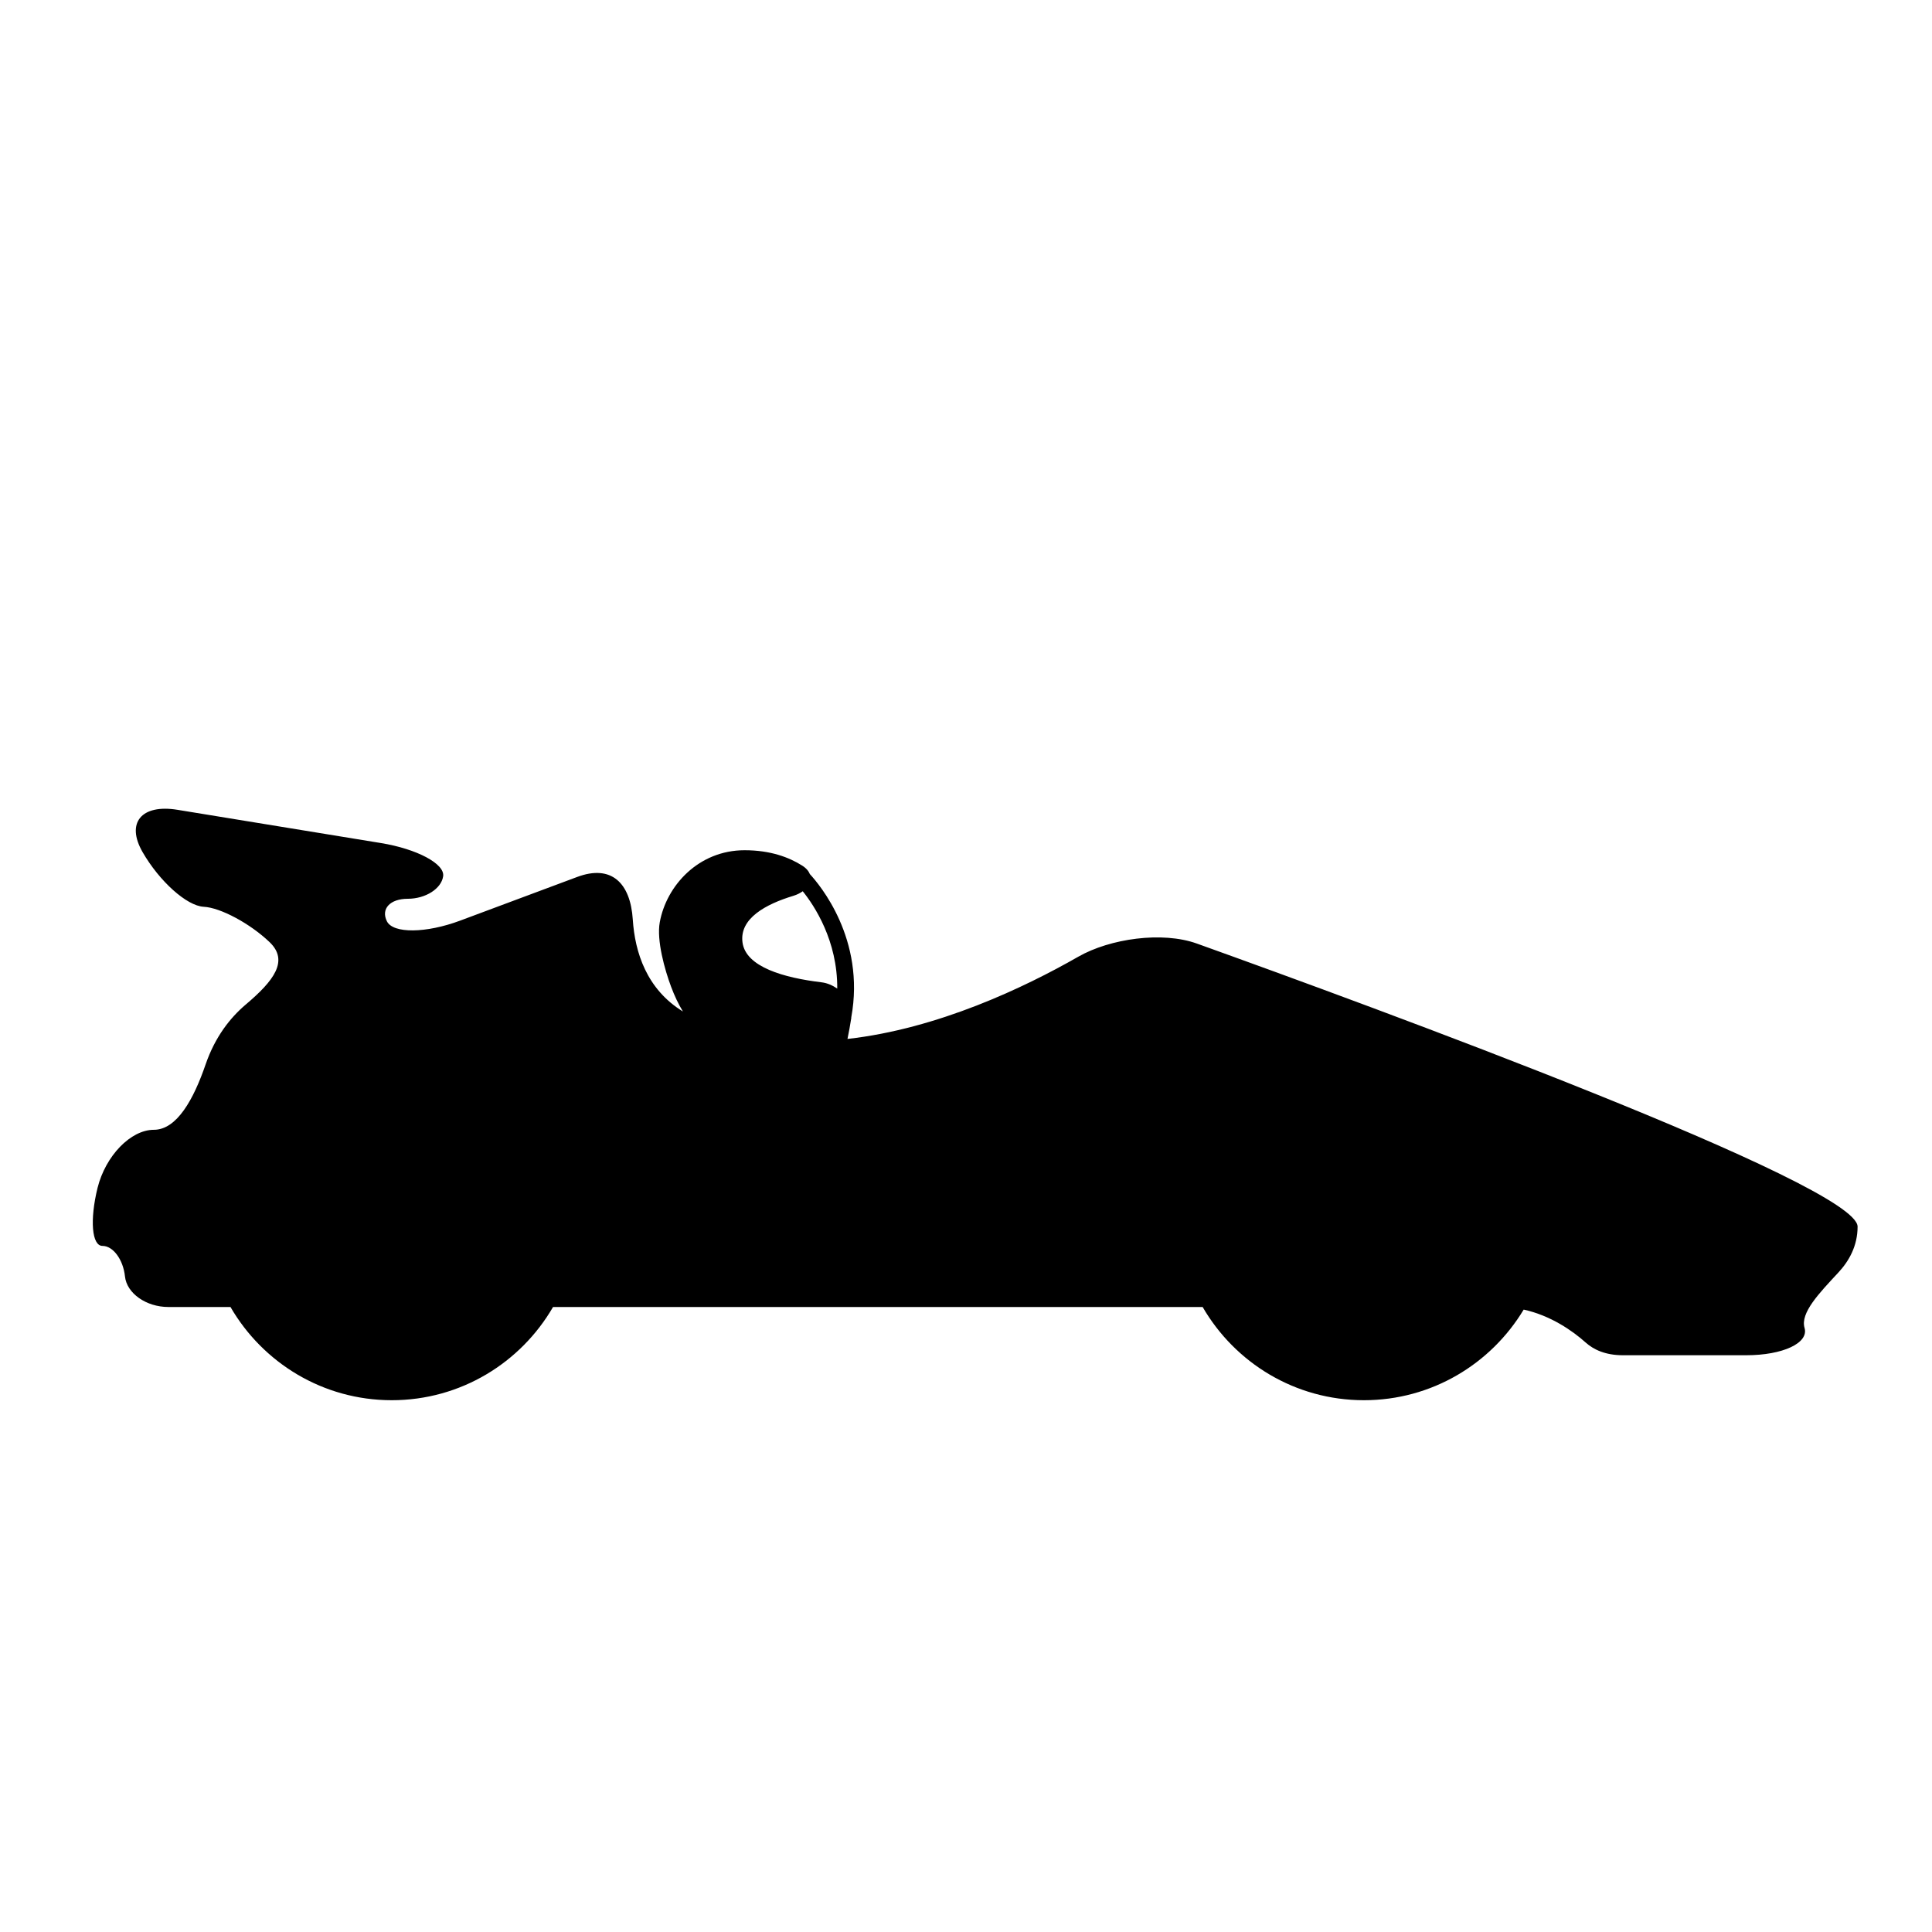<?xml version="1.0" encoding="iso-8859-1"?>
<!-- Generator: Adobe Illustrator 17.1.0, SVG Export Plug-In . SVG Version: 6.00 Build 0)  -->
<!DOCTYPE svg PUBLIC "-//W3C//DTD SVG 1.1//EN" "http://www.w3.org/Graphics/SVG/1.1/DTD/svg11.dtd">
<svg version="1.1" id="Capa_1" xmlns="http://www.w3.org/2000/svg" xmlns:xlink="http://www.w3.org/1999/xlink" x="0px" y="0px"
	 viewBox="0 0 64 64" style="enable-background:new 0 0 64 64;" xml:space="preserve">
<g>
	<path d="M3.394,41.272c0.353,0,0.687,0.453,0.746,1.012c0.059,0.559,0.702,1.012,1.437,1.012h1.331h0.727
		c1.068,1.844,3.058,3.088,5.342,3.088c2.285,0,4.275-1.244,5.343-3.088h21.519c1.068,1.844,3.058,3.088,5.343,3.088
		c2.249,0,4.211-1.206,5.292-3.002c0.887,0.194,1.616,0.699,2.052,1.09c0.268,0.24,0.661,0.422,1.235,0.422c0.917,0,2.664,0,4.085,0
		c1.213,0,2.079-0.405,1.932-0.905c-0.147-0.5,0.489-1.155,1.122-1.837c0.353-0.38,0.635-0.882,0.635-1.518
		c0-1.395-16.072-7.291-21.889-9.378c-1.143-0.41-2.872-0.166-3.926,0.436c-1.788,1.023-4.656,2.389-7.646,2.724
		c0.045-0.22,0.089-0.452,0.126-0.694c0.001-0.006-0.002-0.011-0.001-0.017c0.479-2.601-1.061-4.415-1.371-4.749
		c-0.041-0.101-0.122-0.199-0.258-0.284c-0.427-0.27-1.046-0.507-1.903-0.507c-1.525,0-2.591,1.171-2.812,2.389
		c-0.108,0.597,0.164,1.568,0.377,2.136c0.112,0.298,0.24,0.572,0.391,0.817c-1.202-0.736-1.591-1.962-1.661-3.046
		c-0.078-1.211-0.708-1.835-1.844-1.41l-3.87,1.444c-1.137,0.425-2.225,0.435-2.431,0.024c-0.206-0.412,0.104-0.746,0.692-0.746
		c0.588,0,1.113-0.334,1.171-0.746c0.059-0.411-0.864-0.904-2.062-1.1l-6.738-1.101c-1.197-0.196-1.715,0.432-1.156,1.402
		c0.559,0.97,1.464,1.781,2.023,1.81c0.559,0.029,1.536,0.554,2.183,1.171c0.646,0.618,0.142,1.28-0.785,2.064
		c-0.518,0.438-1.02,1.073-1.335,1.99c-0.394,1.147-0.949,2.163-1.714,2.163c-0.765,0-1.599,0.86-1.864,1.922
		C2.97,40.411,3.041,41.272,3.394,41.272z M26.285,29.674c0.121-0.037,0.221-0.09,0.307-0.15c0.384,0.476,1.154,1.638,1.143,3.224
		c-0.152-0.103-0.322-0.183-0.516-0.207c-1.241-0.149-2.516-0.504-2.623-1.325C24.493,30.427,25.361,29.953,26.285,29.674z"/>
</g>
</svg>
